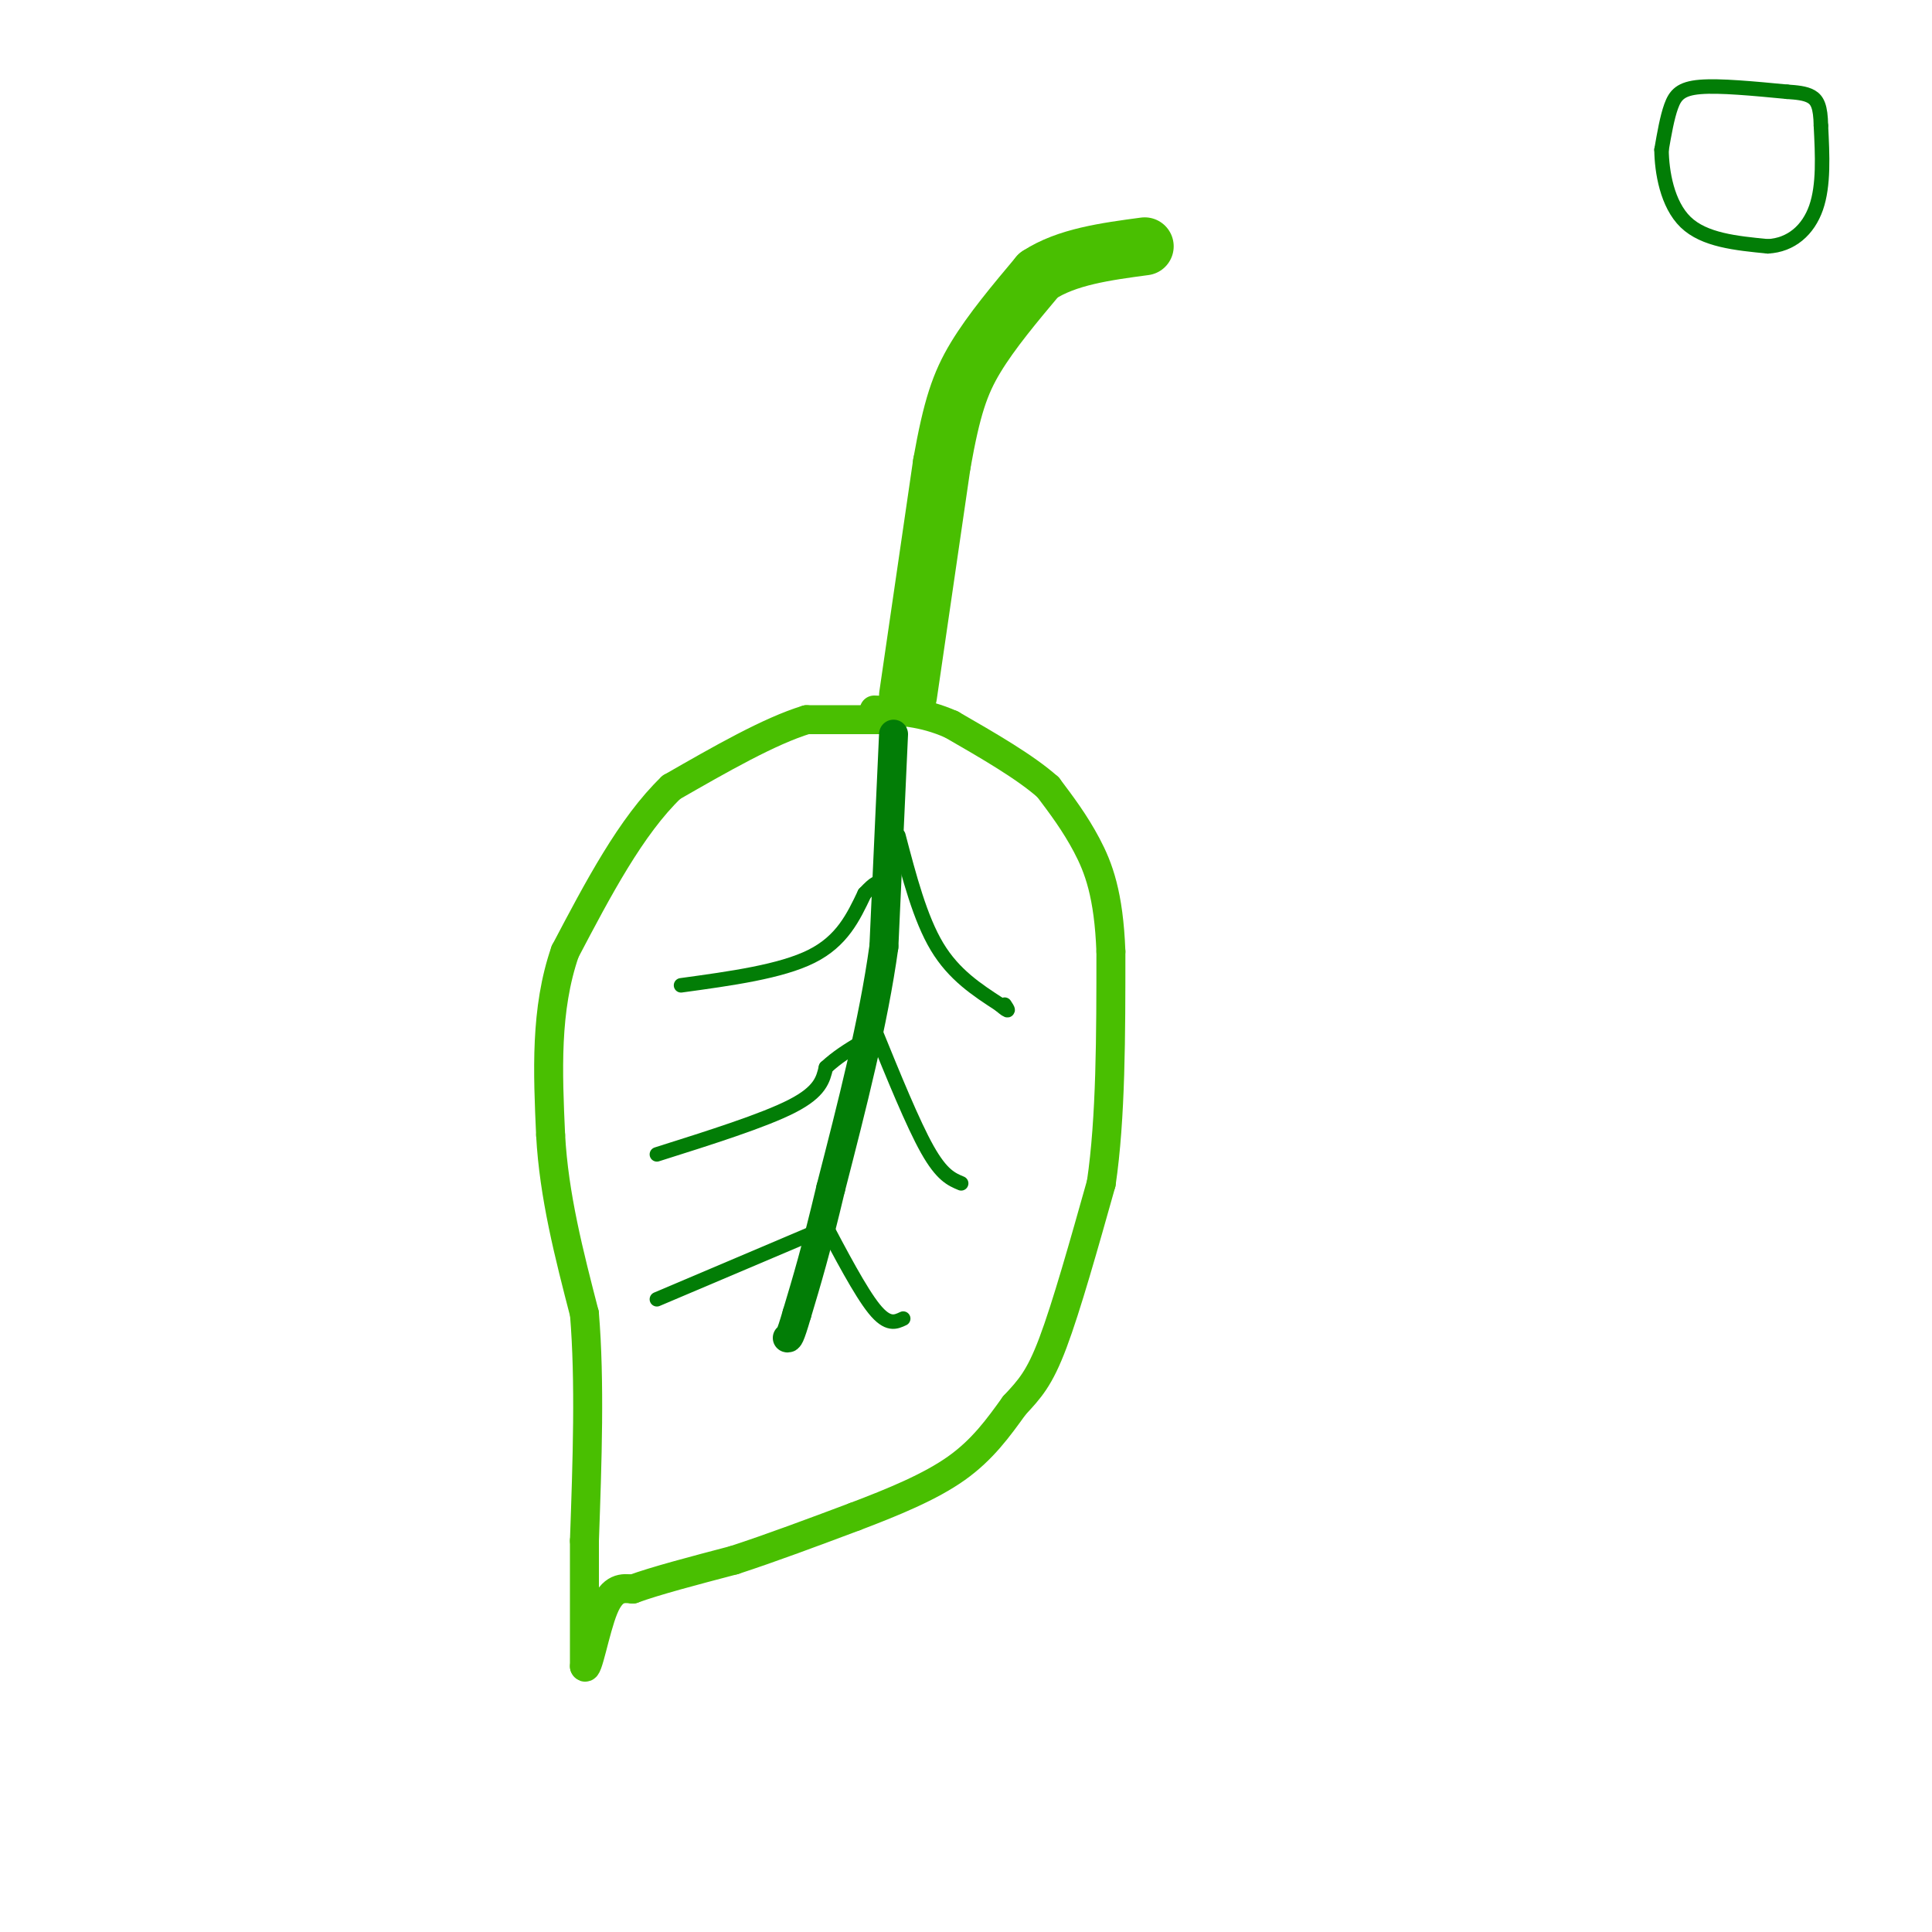 <svg viewBox='0 0 400 400' version='1.1' xmlns='http://www.w3.org/2000/svg' xmlns:xlink='http://www.w3.org/1999/xlink'><g fill='none' stroke='#49BF01' stroke-width='12' stroke-linecap='round' stroke-linejoin='round'><path d='M188,144c0.000,0.000 7.000,-48.000 7,-48'/><path d='M195,96c2.067,-11.600 3.733,-16.600 7,-22c3.267,-5.400 8.133,-11.200 13,-17'/><path d='M215,57c5.833,-3.833 13.917,-4.917 22,-6'/></g>
<g fill='none' stroke='#49BF01' stroke-width='6' stroke-linecap='round' stroke-linejoin='round'><path d='M185,149c0.000,0.000 -18.000,0.000 -18,0'/><path d='M167,149c-7.667,2.333 -17.833,8.167 -28,14'/><path d='M139,163c-8.333,8.000 -15.167,21.000 -22,34'/><path d='M117,197c-4.167,12.000 -3.583,25.000 -3,38'/><path d='M114,235c0.667,12.500 3.833,24.750 7,37'/><path d='M121,272c1.167,14.000 0.583,30.500 0,47'/><path d='M121,319c0.000,12.167 0.000,19.083 0,26'/><path d='M121,345c0.622,1.556 2.178,-7.556 4,-12c1.822,-4.444 3.911,-4.222 6,-4'/><path d='M131,329c4.500,-1.667 12.750,-3.833 21,-6'/><path d='M152,323c7.667,-2.500 16.333,-5.750 25,-9'/><path d='M177,314c8.022,-3.044 15.578,-6.156 21,-10c5.422,-3.844 8.711,-8.422 12,-13'/><path d='M210,291c3.200,-3.444 5.200,-5.556 8,-13c2.800,-7.444 6.400,-20.222 10,-33'/><path d='M228,245c2.000,-13.500 2.000,-30.750 2,-48'/><path d='M230,197c-0.444,-11.822 -2.556,-17.378 -5,-22c-2.444,-4.622 -5.222,-8.311 -8,-12'/><path d='M217,163c-4.667,-4.167 -12.333,-8.583 -20,-13'/><path d='M197,150c-6.000,-2.667 -11.000,-2.833 -16,-3'/></g>
<g fill='none' stroke='#027D06' stroke-width='6' stroke-linecap='round' stroke-linejoin='round'><path d='M185,152c0.000,0.000 -2.000,44.000 -2,44'/><path d='M183,196c-2.167,15.667 -6.583,32.833 -11,50'/><path d='M172,246c-3.000,12.667 -5.000,19.333 -7,26'/><path d='M165,272c-1.500,5.167 -1.750,5.083 -2,5'/></g>
<g fill='none' stroke='#027D06' stroke-width='3' stroke-linecap='round' stroke-linejoin='round'><path d='M136,269c0.000,0.000 33.000,-14.000 33,-14'/><path d='M136,239c11.083,-3.500 22.167,-7.000 28,-10c5.833,-3.000 6.417,-5.500 7,-8'/><path d='M171,221c2.333,-2.167 4.667,-3.583 7,-5'/><path d='M141,204c10.333,-1.417 20.667,-2.833 27,-6c6.333,-3.167 8.667,-8.083 11,-13'/><path d='M179,185c2.333,-2.500 2.667,-2.250 3,-2'/><path d='M186,173c2.250,8.583 4.500,17.167 8,23c3.500,5.833 8.250,8.917 13,12'/><path d='M207,208c2.333,2.000 1.667,1.000 1,0'/><path d='M181,213c4.000,9.833 8.000,19.667 11,25c3.000,5.333 5.000,6.167 7,7'/><path d='M170,252c4.083,7.750 8.167,15.500 11,19c2.833,3.500 4.417,2.750 6,2'/><path d='M370,19c-6.978,-0.667 -13.956,-1.333 -18,-1c-4.044,0.333 -5.156,1.667 -6,4c-0.844,2.333 -1.422,5.667 -2,9'/><path d='M344,31c0.044,4.511 1.156,11.289 5,15c3.844,3.711 10.422,4.356 17,5'/><path d='M366,51c4.822,-0.244 8.378,-3.356 10,-8c1.622,-4.644 1.311,-10.822 1,-17'/><path d='M377,26c-0.067,-3.933 -0.733,-5.267 -2,-6c-1.267,-0.733 -3.133,-0.867 -5,-1'/></g>
</svg>